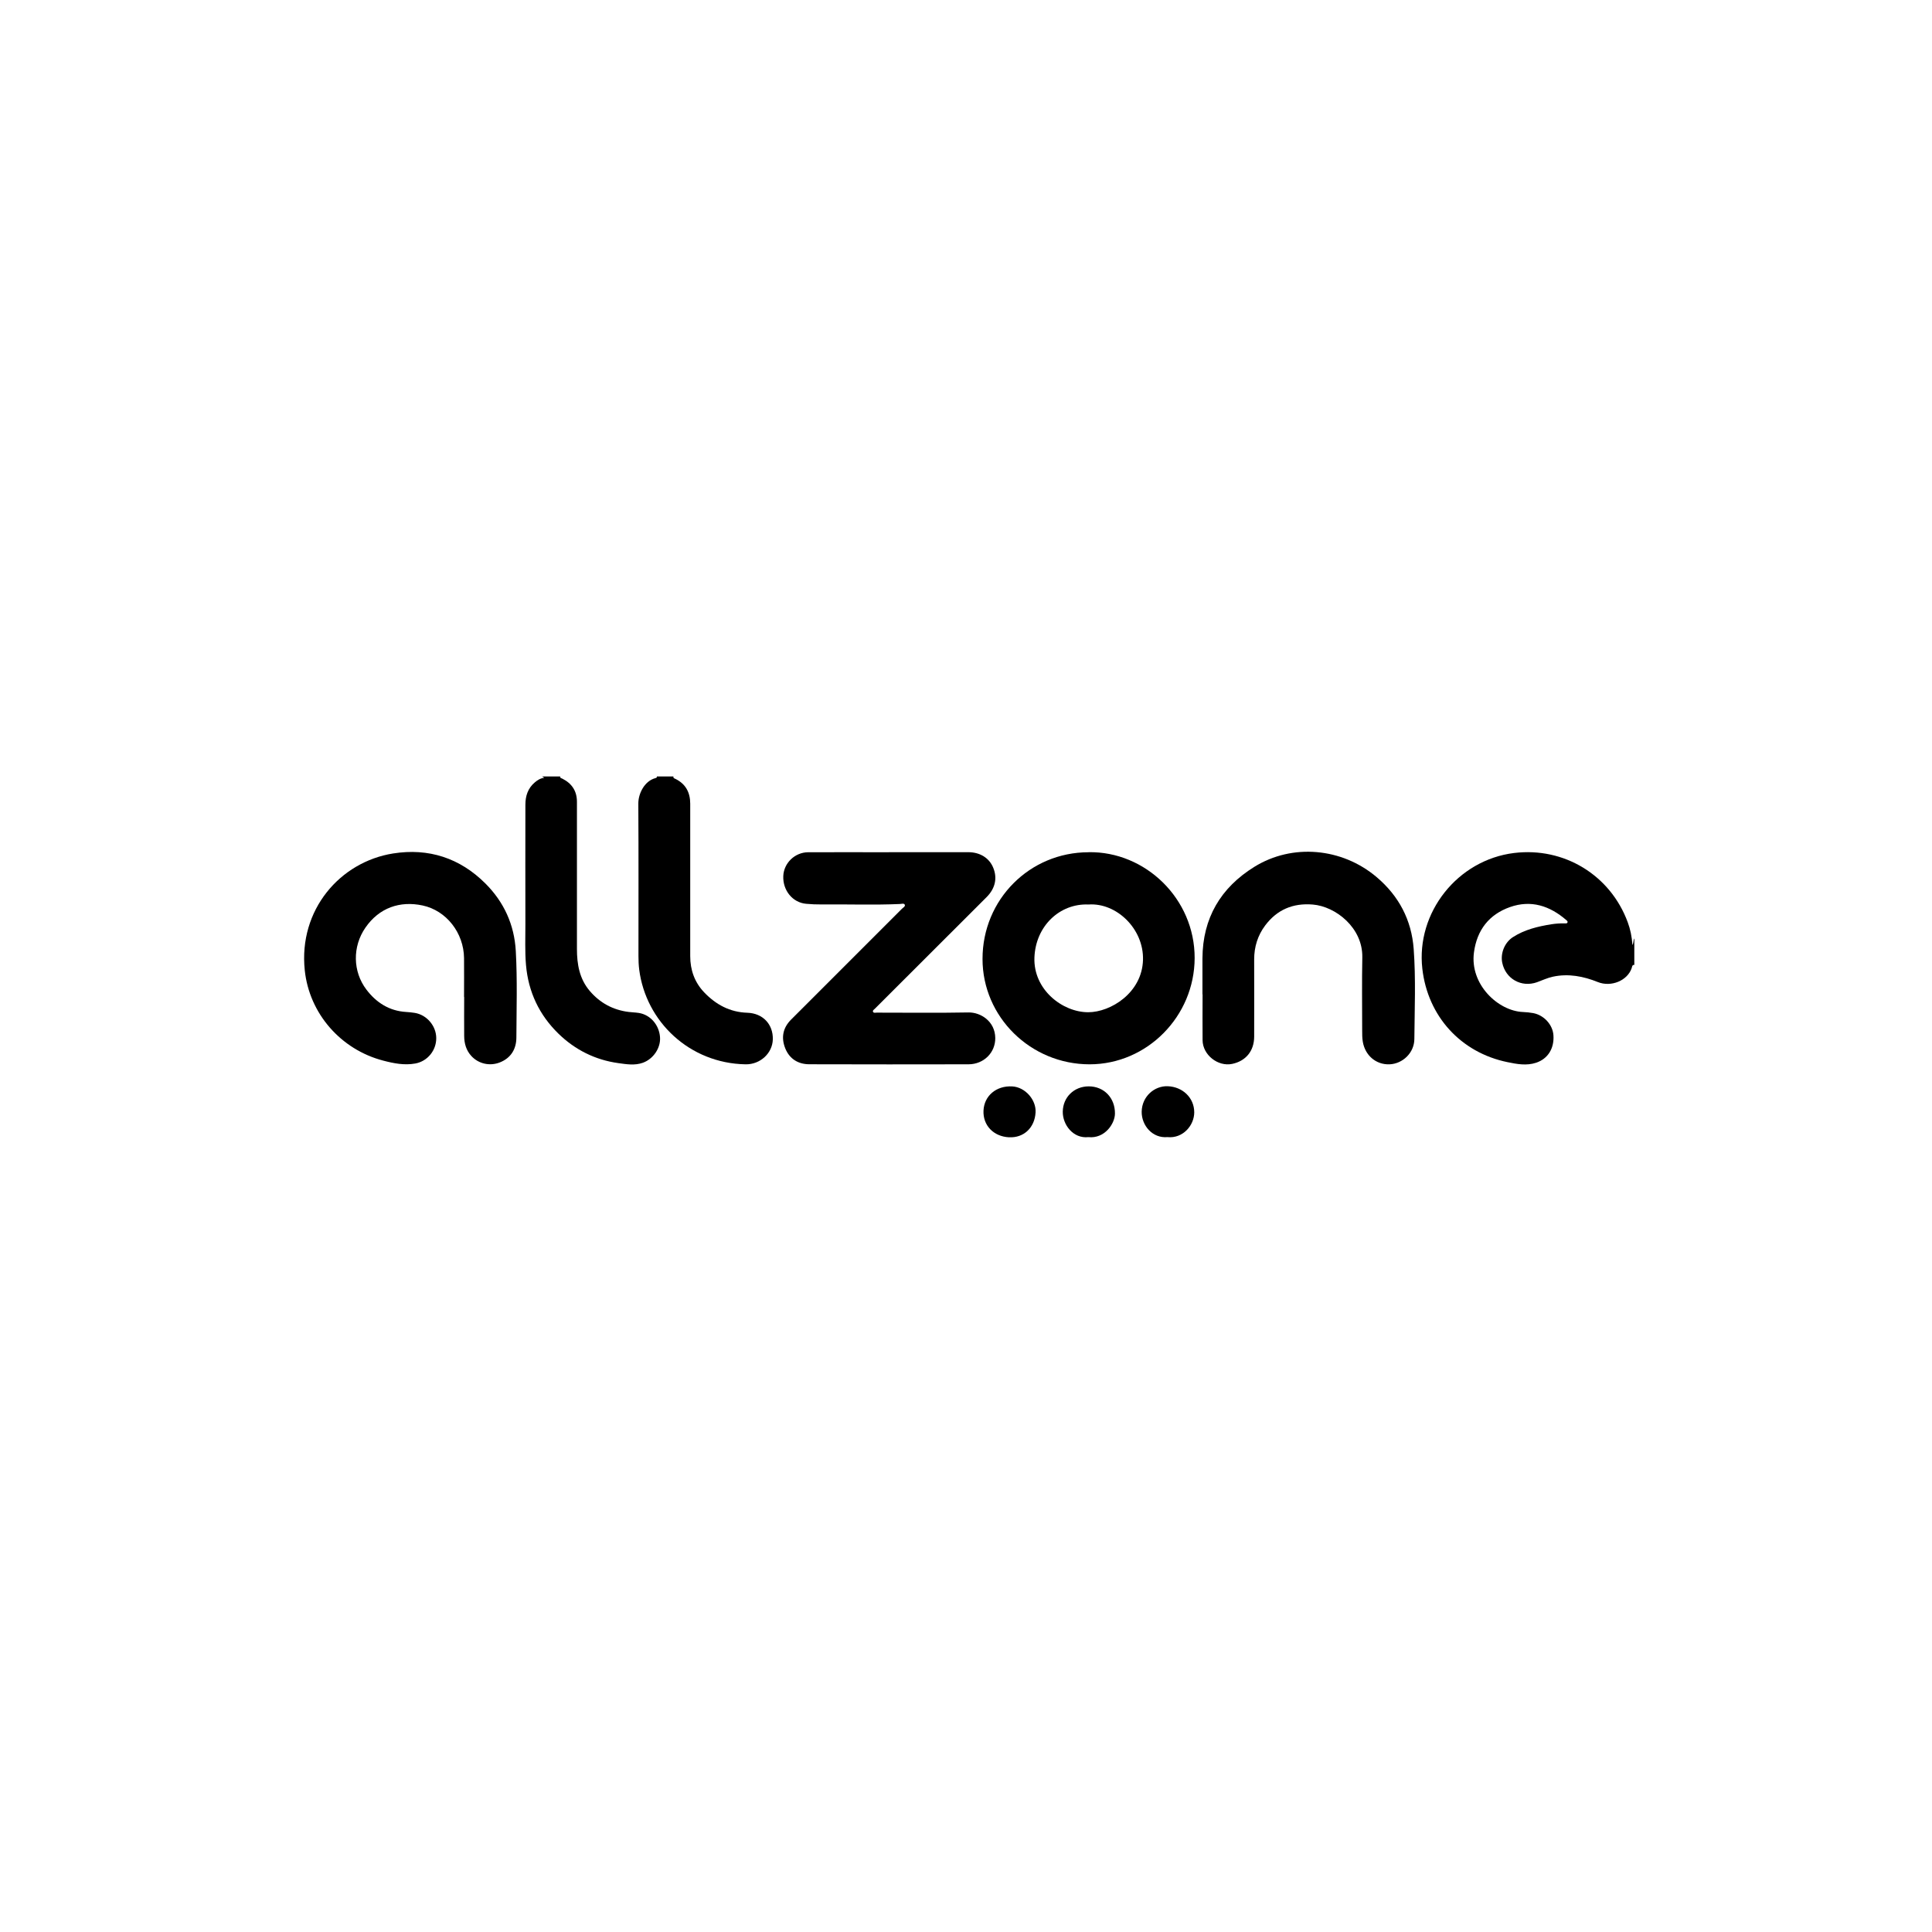 <?xml version="1.0" encoding="UTF-8"?> <svg xmlns="http://www.w3.org/2000/svg" width="101" height="101" viewBox="0 0 101 101" fill="none"><g clip-path="url(#clip0_3950_1464)"><g clip-path="url(#clip1_3950_1464)"><path d="M85.438 50.443C85.318 50.434 85.323 50.545 85.302 50.607C85.081 51.266 84.225 51.619 83.527 51.338C82.78 51.038 81.996 50.884 81.182 51.059C80.892 51.121 80.624 51.25 80.348 51.349C79.531 51.637 78.706 51.169 78.533 50.328C78.432 49.832 78.658 49.272 79.091 48.991C79.702 48.597 80.396 48.431 81.104 48.318C81.339 48.281 81.576 48.267 81.814 48.272C81.862 48.272 81.924 48.283 81.945 48.223C81.966 48.166 81.918 48.131 81.881 48.099C81.021 47.354 80.041 47.031 78.939 47.419C77.842 47.806 77.212 48.62 77.055 49.786C76.829 51.458 78.312 52.852 79.617 52.905C79.797 52.912 79.976 52.931 80.154 52.963C80.719 53.069 81.175 53.574 81.21 54.125C81.256 54.817 80.912 55.356 80.304 55.557C79.803 55.723 79.301 55.628 78.81 55.527C76.364 55.026 74.639 53.127 74.356 50.644C74.019 47.704 76.202 44.952 79.156 44.592C81.766 44.274 84.186 45.747 85.094 48.214C85.228 48.578 85.311 48.959 85.339 49.406C85.415 49.263 85.376 49.145 85.438 49.06V50.443Z" fill="black"></path><path d="M35.207 40.587C35.182 40.682 35.26 40.694 35.316 40.721C35.85 40.986 36.083 41.434 36.083 42.017C36.083 44.673 36.081 47.331 36.083 49.987C36.083 50.704 36.309 51.349 36.81 51.875C37.423 52.518 38.156 52.915 39.069 52.944C39.883 52.97 40.422 53.551 40.401 54.337C40.383 55.059 39.744 55.653 38.977 55.64C36.042 55.587 33.766 53.406 33.416 50.69C33.386 50.452 33.377 50.217 33.377 49.98C33.377 47.324 33.386 44.666 33.37 42.01C33.368 41.477 33.7 40.823 34.267 40.677C34.313 40.666 34.35 40.647 34.34 40.59H35.205L35.207 40.587Z" fill="black"></path><path d="M29.285 40.587C29.271 40.682 29.354 40.682 29.407 40.71C29.9 40.963 30.161 41.355 30.161 41.918C30.161 44.481 30.158 47.045 30.161 49.609C30.161 50.409 30.292 51.176 30.836 51.81C31.369 52.433 32.044 52.797 32.858 52.901C33.035 52.924 33.218 52.926 33.395 52.954C33.997 53.048 34.456 53.576 34.504 54.217C34.548 54.782 34.154 55.363 33.605 55.559C33.178 55.711 32.747 55.635 32.323 55.577C31.115 55.409 30.064 54.883 29.197 54.04C28.192 53.062 27.62 51.859 27.498 50.45C27.436 49.738 27.468 49.025 27.466 48.313C27.459 46.231 27.466 44.152 27.466 42.07C27.466 41.609 27.597 41.205 27.961 40.899C28.1 40.783 28.245 40.684 28.455 40.661C28.395 40.624 28.365 40.606 28.337 40.59C28.655 40.59 28.971 40.59 29.287 40.59L29.285 40.587Z" fill="black"></path><path d="M46.467 44.55C47.85 44.55 49.234 44.55 50.617 44.55C51.23 44.55 51.717 44.852 51.924 45.364C52.15 45.913 52.023 46.455 51.574 46.902C49.626 48.845 47.68 50.791 45.734 52.735C45.69 52.778 45.61 52.822 45.637 52.889C45.669 52.97 45.764 52.938 45.831 52.938C47.431 52.938 49.029 52.958 50.629 52.928C51.267 52.917 52.021 53.392 52.03 54.263C52.039 55.031 51.426 55.637 50.633 55.639C47.86 55.644 45.086 55.646 42.313 55.637C41.734 55.637 41.278 55.363 41.054 54.812C40.828 54.256 40.92 53.737 41.356 53.302C43.286 51.372 45.218 49.442 47.147 47.511C47.209 47.448 47.336 47.388 47.3 47.298C47.263 47.209 47.131 47.255 47.041 47.259C45.681 47.319 44.319 47.268 42.958 47.282C42.686 47.285 42.412 47.273 42.14 47.248C41.434 47.183 40.918 46.549 40.948 45.797C40.976 45.115 41.557 44.555 42.253 44.553C43.657 44.548 45.061 44.553 46.467 44.553V44.55Z" fill="black"></path><path d="M56.911 44.55C59.871 44.502 62.46 46.978 62.453 50.084C62.446 53.129 59.97 55.637 56.964 55.64C53.879 55.64 51.361 53.164 51.364 50.127C51.364 47.026 53.826 44.553 56.911 44.553V44.55ZM56.906 47.285C55.394 47.22 54.139 48.419 54.077 50.056C54.015 51.734 55.541 52.917 56.888 52.917C58.061 52.917 59.707 51.903 59.753 50.178C59.797 48.557 58.368 47.183 56.906 47.285Z" fill="black"></path><path d="M24.259 52.119C24.259 51.441 24.266 50.766 24.259 50.088C24.245 48.772 23.339 47.6 22.089 47.335C20.907 47.084 19.821 47.453 19.102 48.497C18.419 49.486 18.438 50.789 19.155 51.734C19.669 52.412 20.349 52.85 21.232 52.903C21.382 52.912 21.534 52.928 21.681 52.951C22.313 53.053 22.804 53.632 22.806 54.27C22.809 54.913 22.35 55.478 21.718 55.596C21.144 55.702 20.582 55.591 20.033 55.446C17.822 54.87 16.169 52.993 15.932 50.72C15.602 47.566 17.776 45.058 20.549 44.617C22.405 44.322 24.042 44.855 25.372 46.183C26.343 47.151 26.889 48.338 26.965 49.726C27.048 51.232 27.002 52.735 26.995 54.24C26.993 54.835 26.714 55.312 26.128 55.541C25.601 55.748 25.015 55.612 24.642 55.206C24.369 54.911 24.268 54.544 24.266 54.153C24.259 53.475 24.266 52.799 24.266 52.121H24.261L24.259 52.119Z" fill="black"></path><path d="M62.861 51.981C62.861 51.354 62.859 50.727 62.861 50.1C62.872 47.997 63.813 46.406 65.577 45.314C67.557 44.087 70.153 44.315 71.967 45.853C73.125 46.833 73.793 48.092 73.904 49.611C74.019 51.179 73.952 52.749 73.939 54.319C73.934 55.036 73.332 55.612 72.641 55.64C71.94 55.667 71.363 55.179 71.243 54.455C71.211 54.261 71.211 54.067 71.211 53.874C71.211 52.599 71.193 51.324 71.218 50.049C71.248 48.507 69.832 47.386 68.627 47.287C67.589 47.202 66.759 47.557 66.141 48.38C65.752 48.899 65.563 49.5 65.565 50.157C65.565 51.504 65.57 52.852 65.565 54.199C65.561 54.943 65.129 55.467 64.419 55.617C63.67 55.776 62.875 55.146 62.868 54.381C62.859 53.581 62.868 52.781 62.868 51.981H62.861Z" fill="black"></path><path d="M61.042 59.444C60.244 59.522 59.675 58.83 59.684 58.116C59.698 57.311 60.359 56.76 61.044 56.785C61.819 56.813 62.43 57.383 62.432 58.148C62.432 58.828 61.846 59.524 61.039 59.446L61.042 59.444Z" fill="black"></path><path d="M56.897 59.446C56.099 59.533 55.548 58.794 55.559 58.111C55.571 57.362 56.143 56.795 56.915 56.792C57.715 56.792 58.296 57.396 58.287 58.217C58.282 58.752 57.745 59.536 56.899 59.446H56.897Z" fill="black"></path><path d="M52.752 59.455C51.936 59.414 51.378 58.828 51.415 58.056C51.452 57.281 52.088 56.748 52.92 56.795C53.586 56.831 54.176 57.489 54.137 58.153C54.093 58.955 53.517 59.494 52.752 59.453V59.455Z" fill="black"></path></g></g><defs><clipPath id="clip0_3950_1464"><rect width="100" height="100" fill="white" transform="translate(0.669 0.022)"></rect></clipPath><clipPath id="clip1_3950_1464"><rect width="69.539" height="18.87" fill="white" transform="translate(15.899 40.587)"></rect></clipPath></defs></svg> 